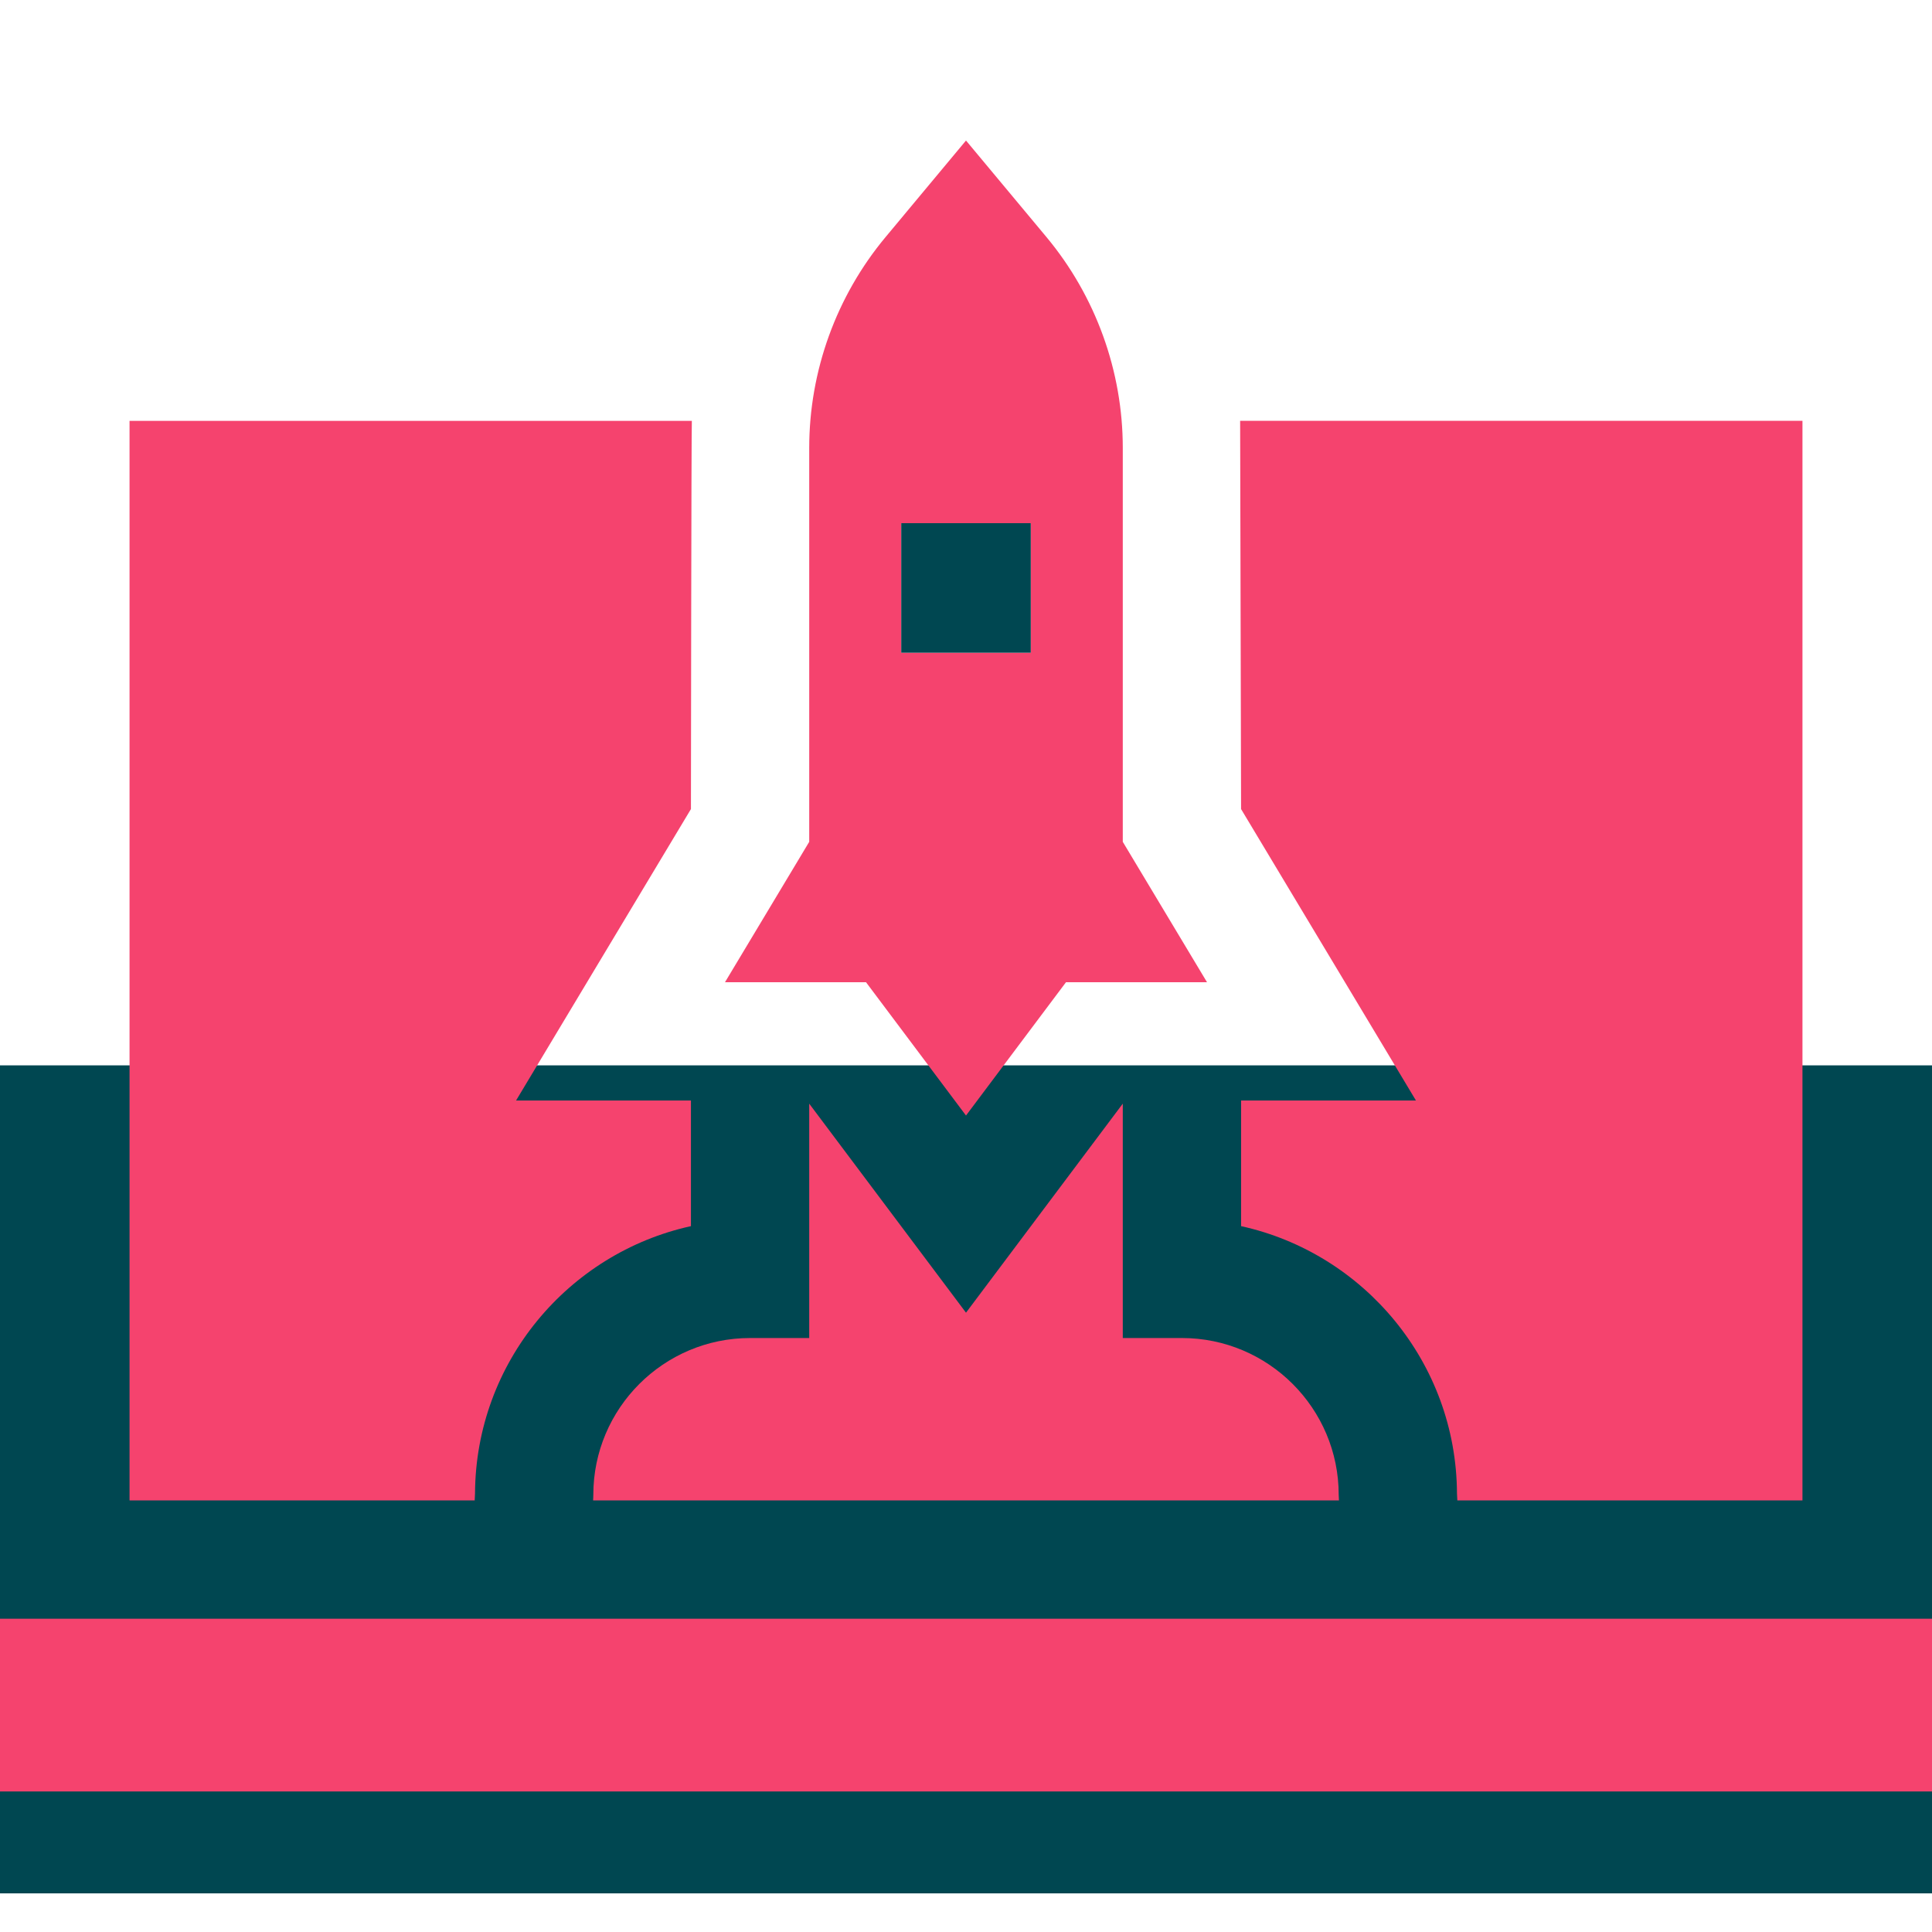 <?xml version="1.0" encoding="UTF-8"?> <svg xmlns="http://www.w3.org/2000/svg" width="100" height="100" viewBox="0 0 100 100" fill="none"><g clip-path="url(#clip0_305_1299)"><rect y="55.143" width="100" height="42.857" fill="#004751"></rect><path d="M69.291 77.371C69.291 72.896 65.65 69.256 61.176 69.256H58.115V57.124L50 67.944L41.885 57.125V69.256H38.824C34.35 69.256 30.71 72.896 30.71 77.371L30.706 77.513L30.699 77.662H69.304L69.291 77.371Z" fill="#F5436E"></path><path d="M64.189 21.782L64.238 41.877L73.289 56.962H64.238V63.465C70.598 64.864 75.379 70.529 75.413 77.295L75.431 77.662H93.295V21.782H64.189Z" fill="#F5436E"></path><path d="M35.81 21.783H6.705V77.662H24.57V77.662L24.587 77.295C24.622 70.528 29.402 64.864 35.763 63.465V56.962H26.711L35.763 41.877C35.763 41.877 35.782 22.249 35.81 21.783Z" fill="#F5436E"></path><path d="M100 83.785H0V92.726H100V83.785Z" fill="#F5436E"></path><path d="M58.115 43.573V23.186C58.115 19.204 56.711 15.327 54.162 12.267L50 7.274L45.839 12.268C43.289 15.327 41.885 19.204 41.885 23.186V43.573L37.525 50.84H44.825L50 57.74L55.175 50.84H62.475L58.115 43.573ZM53.353 33.785H46.648V27.079H53.353V33.785Z" fill="#F5436E"></path><path d="M53.353 33.785H46.648V27.079H53.353V33.785Z" fill="#004751"></path></g><defs><clipPath id="clip0_305_1299"><rect width="100" height="100" fill="white"></rect></clipPath></defs></svg> 